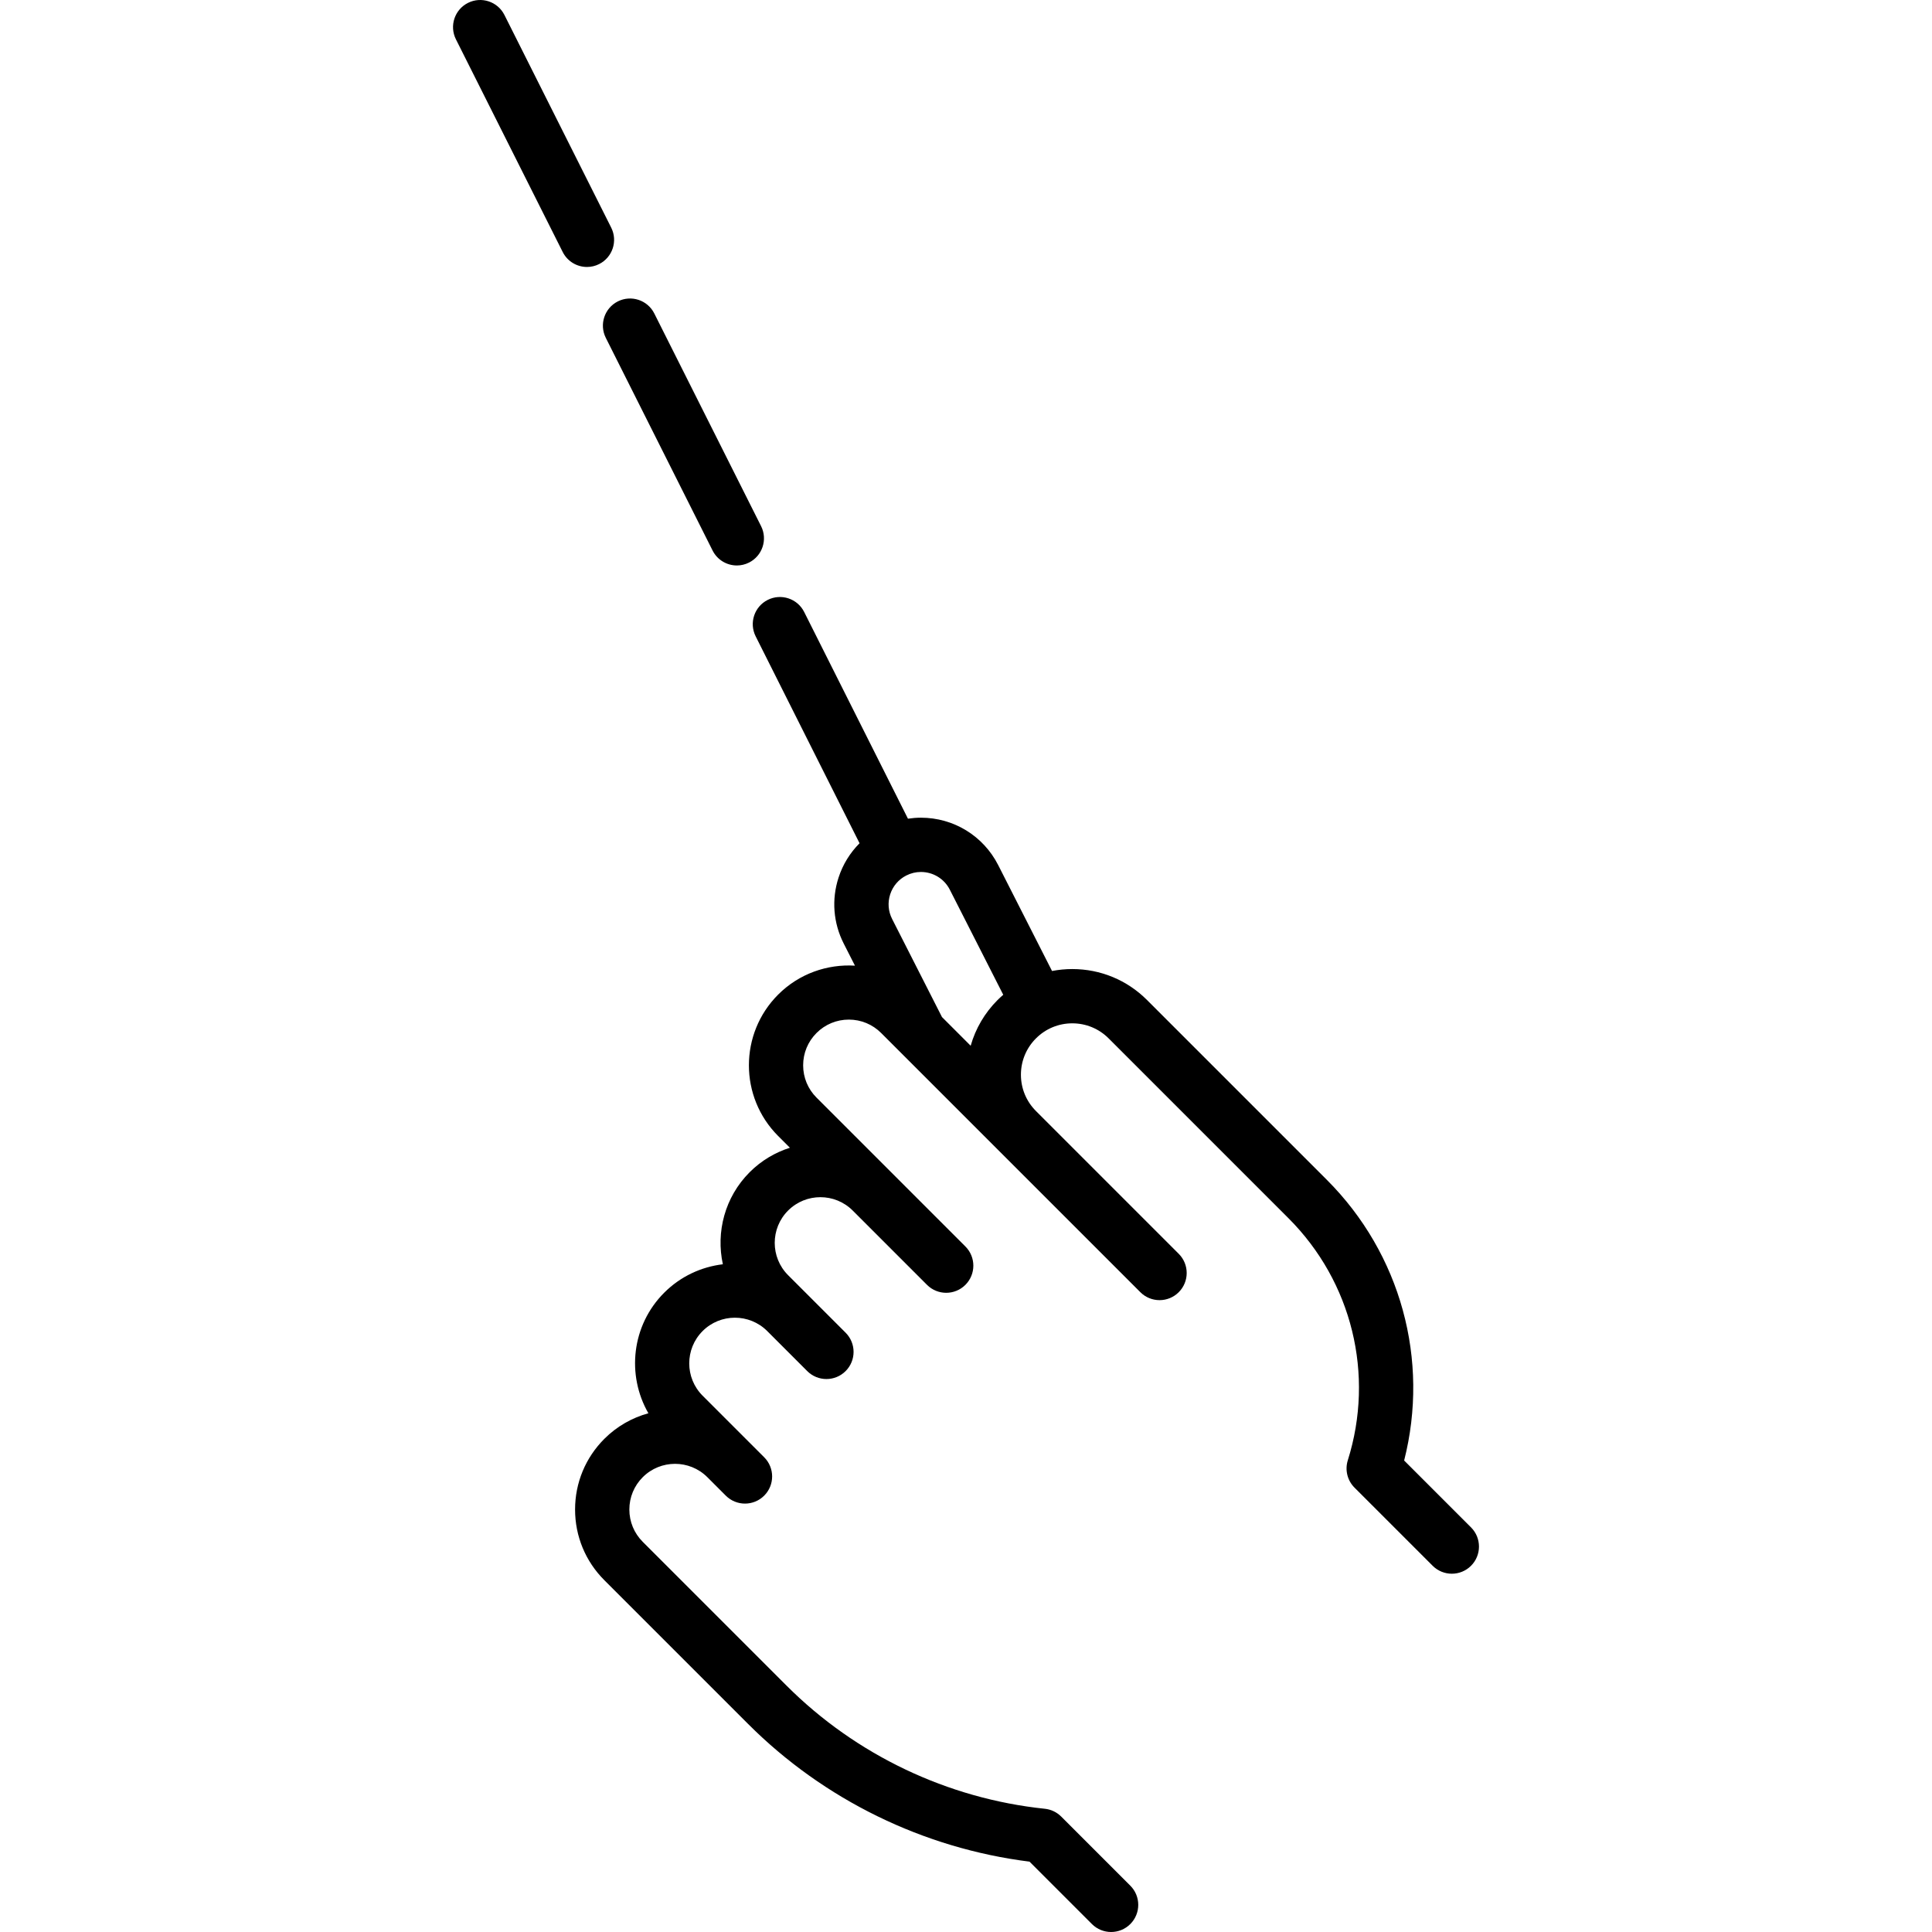 <?xml version="1.0" encoding="iso-8859-1"?>
<!-- Uploaded to: SVG Repo, www.svgrepo.com, Generator: SVG Repo Mixer Tools -->
<!DOCTYPE svg PUBLIC "-//W3C//DTD SVG 1.1//EN" "http://www.w3.org/Graphics/SVG/1.1/DTD/svg11.dtd">
<svg fill="#000000" height="800px" width="800px" version="1.1" id="Capa_1" xmlns="http://www.w3.org/2000/svg" xmlns:xlink="http://www.w3.org/1999/xlink" 
	 viewBox="0 0 462.736 462.736" xml:space="preserve">
<g>
	<path d="M352.328,365.828l-16.019-16.019c6.119-24.066-0.795-49.505-18.516-67.226l-43.071-43.071
		c-4.78-4.78-11.135-7.412-17.895-7.412c-1.647,0-3.27,0.159-4.852,0.464l-12.904-25.381c-3.567-6.992-10.66-11.336-18.51-11.336
		c-1.045,0-2.076,0.086-3.094,0.239l-24.86-49.513c-1.61-3.208-5.516-4.502-8.726-2.893c-3.208,1.611-4.503,5.518-2.892,8.726
		l24.885,49.563c-2.27,2.277-4.001,5.061-5.025,8.206c-1.716,5.271-1.275,10.893,1.237,15.828l2.687,5.284
		c-6.612-0.403-13.359,1.891-18.399,6.932c-9.336,9.336-9.336,24.526-0.001,33.862l2.817,2.817c-3.522,1.123-6.839,3.06-9.628,5.849
		c-5.978,5.978-8.107,14.353-6.429,22.058c-5.136,0.619-10.112,2.874-14.045,6.808c-7.816,7.816-9.062,19.726-3.79,28.878
		c-3.865,1.063-7.517,3.093-10.547,6.124c-4.522,4.522-7.014,10.535-7.014,16.931c0,6.396,2.49,12.409,7.013,16.931l34.461,34.46
		c18.124,18.123,41.97,29.768,67.369,32.947l14.947,14.947c1.27,1.269,2.934,1.904,4.597,1.904s3.327-0.635,4.597-1.904
		c2.538-2.539,2.538-6.654,0-9.192l-16.55-16.55c-1.055-1.054-2.438-1.714-3.921-1.869c-23.31-2.435-45.274-12.903-61.847-29.476
		l-34.46-34.46c-2.067-2.067-3.206-4.815-3.206-7.739s1.139-5.672,3.206-7.739c4.262-4.264,11.199-4.267,15.467-0.009l4.426,4.426
		c1.27,1.269,2.934,1.904,4.597,1.904s3.327-0.635,4.596-1.904c2.539-2.539,2.539-6.654,0-9.192l-14.749-14.749
		c-4.267-4.267-4.267-11.21,0-15.478c4.265-4.265,11.202-4.267,15.47-0.007l9.592,9.593c1.27,1.269,2.933,1.904,4.597,1.904
		c1.663,0,3.327-0.635,4.596-1.904c2.539-2.538,2.539-6.654,0.001-9.192l-13.78-13.781c-4.268-4.267-4.268-11.21,0-15.478
		c4.266-4.268,11.21-4.268,15.478,0l17.796,17.797c2.539,2.538,6.654,2.538,9.193,0c2.538-2.539,2.538-6.654,0-9.192l-35.655-35.655
		c-2.067-2.067-3.206-4.815-3.206-7.739c0-2.923,1.139-5.671,3.206-7.739c2.066-2.067,4.815-3.206,7.738-3.206
		s5.672,1.139,7.738,3.206l62.085,62.085c1.27,1.27,2.933,1.904,4.597,1.904c1.663,0,3.327-0.635,4.596-1.904
		c2.539-2.539,2.539-6.654,0.001-9.192l-34.195-34.196c-2.325-2.325-3.605-5.415-3.605-8.702c0-3.287,1.28-6.378,3.605-8.702
		c2.323-2.324,5.414-3.604,8.701-3.604c3.287,0,6.378,1.28,8.702,3.604l43.071,43.071c15.23,15.23,20.676,37.447,14.213,57.98
		c-0.728,2.311-0.109,4.835,1.604,6.548l18.717,18.717c1.27,1.269,2.934,1.904,4.597,1.904s3.327-0.635,4.597-1.904
		C354.866,372.482,354.866,368.367,352.328,365.828z M225.616,243.599l-11.943-23.491c-0.938-1.843-1.103-3.941-0.462-5.909
		c0.641-1.968,2.011-3.569,3.85-4.505c1.108-0.562,2.286-0.847,3.501-0.847c2.938,0,5.594,1.626,6.926,4.236l12.801,25.178
		c-0.463,0.401-0.917,0.813-1.355,1.251c-3.097,3.097-5.286,6.856-6.448,10.957L225.616,243.599z"/>
	<path d="M145.094,80.912l25.576,50.939c1.141,2.272,3.434,3.585,5.813,3.585c0.98,0,1.976-0.223,2.912-0.692
		c3.208-1.611,4.503-5.518,2.892-8.726l-25.576-50.939c-1.611-3.208-5.517-4.502-8.726-2.893
		C144.778,73.798,143.483,77.704,145.094,80.912z"/>
	<path d="M143.5,63.25c3.208-1.611,4.503-5.518,2.892-8.726l-25.576-50.94c-1.611-3.209-5.517-4.502-8.726-2.893
		c-3.208,1.611-4.503,5.518-2.892,8.726l25.576,50.94c1.141,2.272,3.434,3.585,5.813,3.585
		C141.568,63.943,142.563,63.72,143.5,63.25z"/>
</g>
</svg>